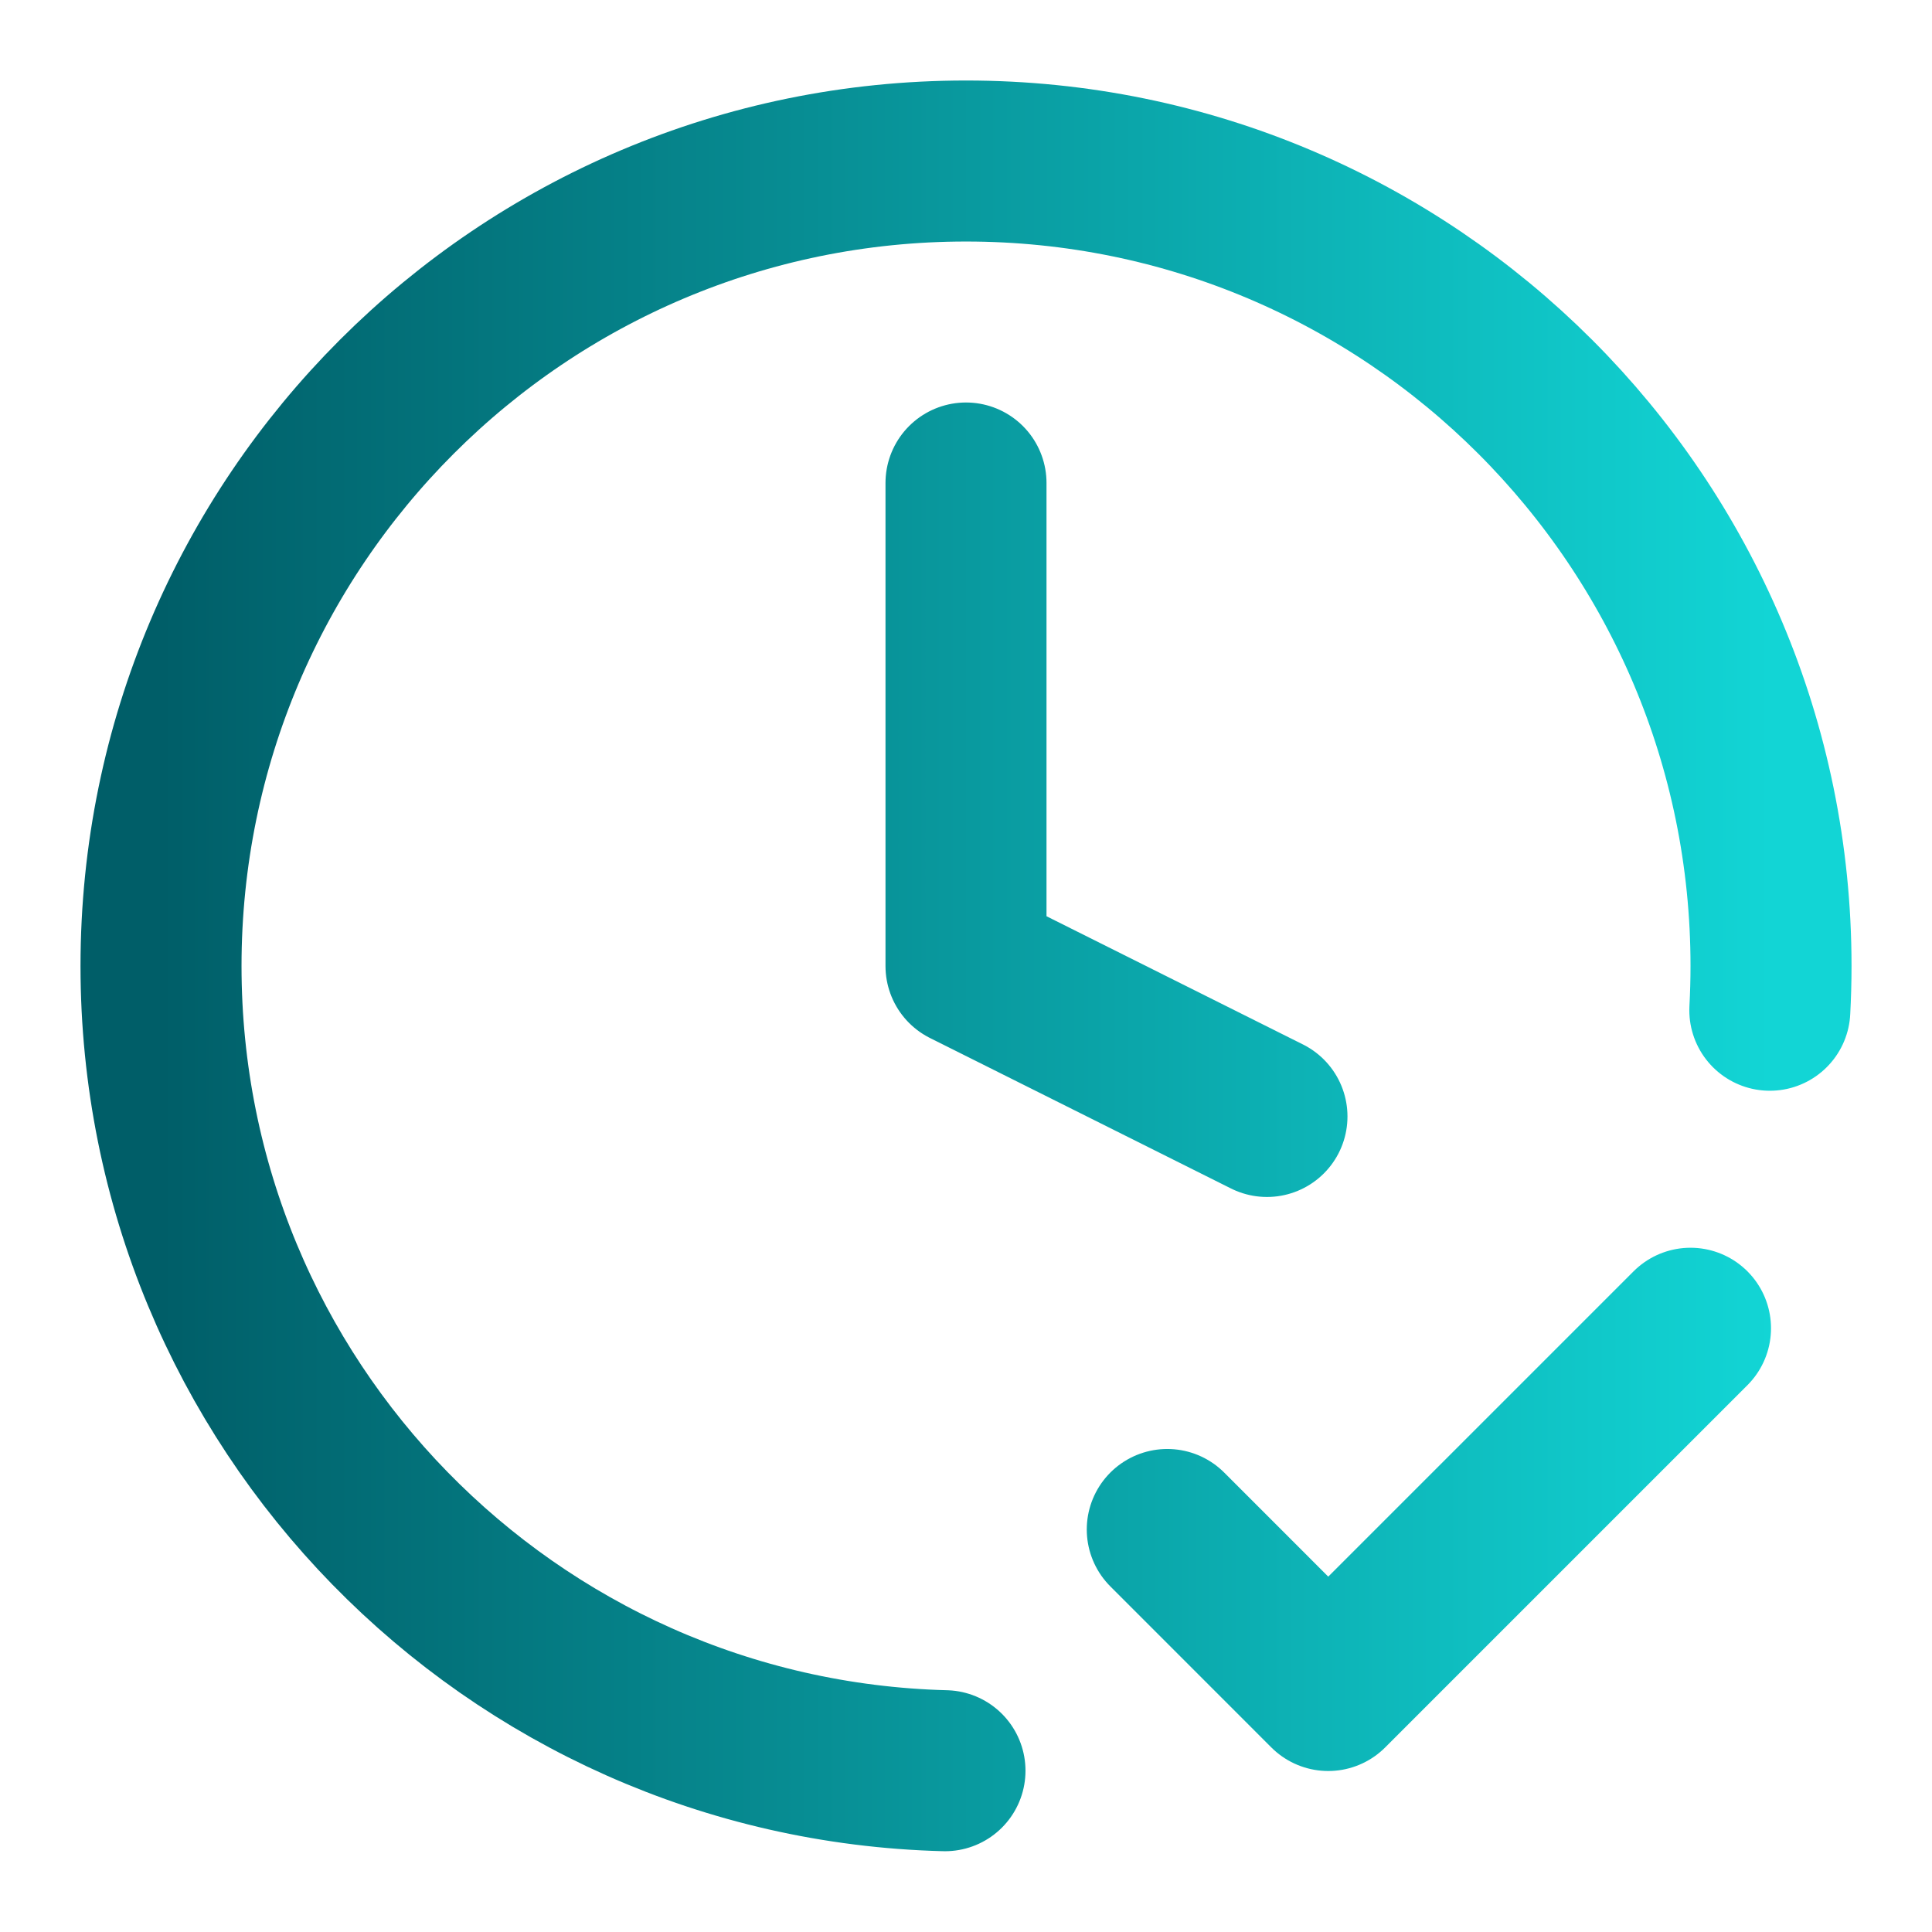 <svg width="50" height="50" viewBox="0 0 50 50" fill="none" xmlns="http://www.w3.org/2000/svg">
<path d="M30.209 39.583L34.375 43.75L43.75 34.375M45.803 26.145C45.823 25.766 45.834 25.384 45.834 25C45.834 13.494 36.506 4.167 25 4.167C13.494 4.167 4.167 13.494 4.167 25C4.167 36.324 13.201 45.537 24.456 45.826M25 12.5V25L32.789 28.894" stroke="url(#paint0_linear_980_9560)" stroke-width="4.167" stroke-linecap="round" stroke-linejoin="round"/>
<defs>
<linearGradient id="paint0_linear_980_9560" x1="4.167" y1="24.996" x2="45.834" y2="24.996" gradientUnits="userSpaceOnUse">
<stop stop-color="#005E68"/>
<stop offset="1" stop-color="#12D5D5"/>
</linearGradient>
</defs>
</svg>
